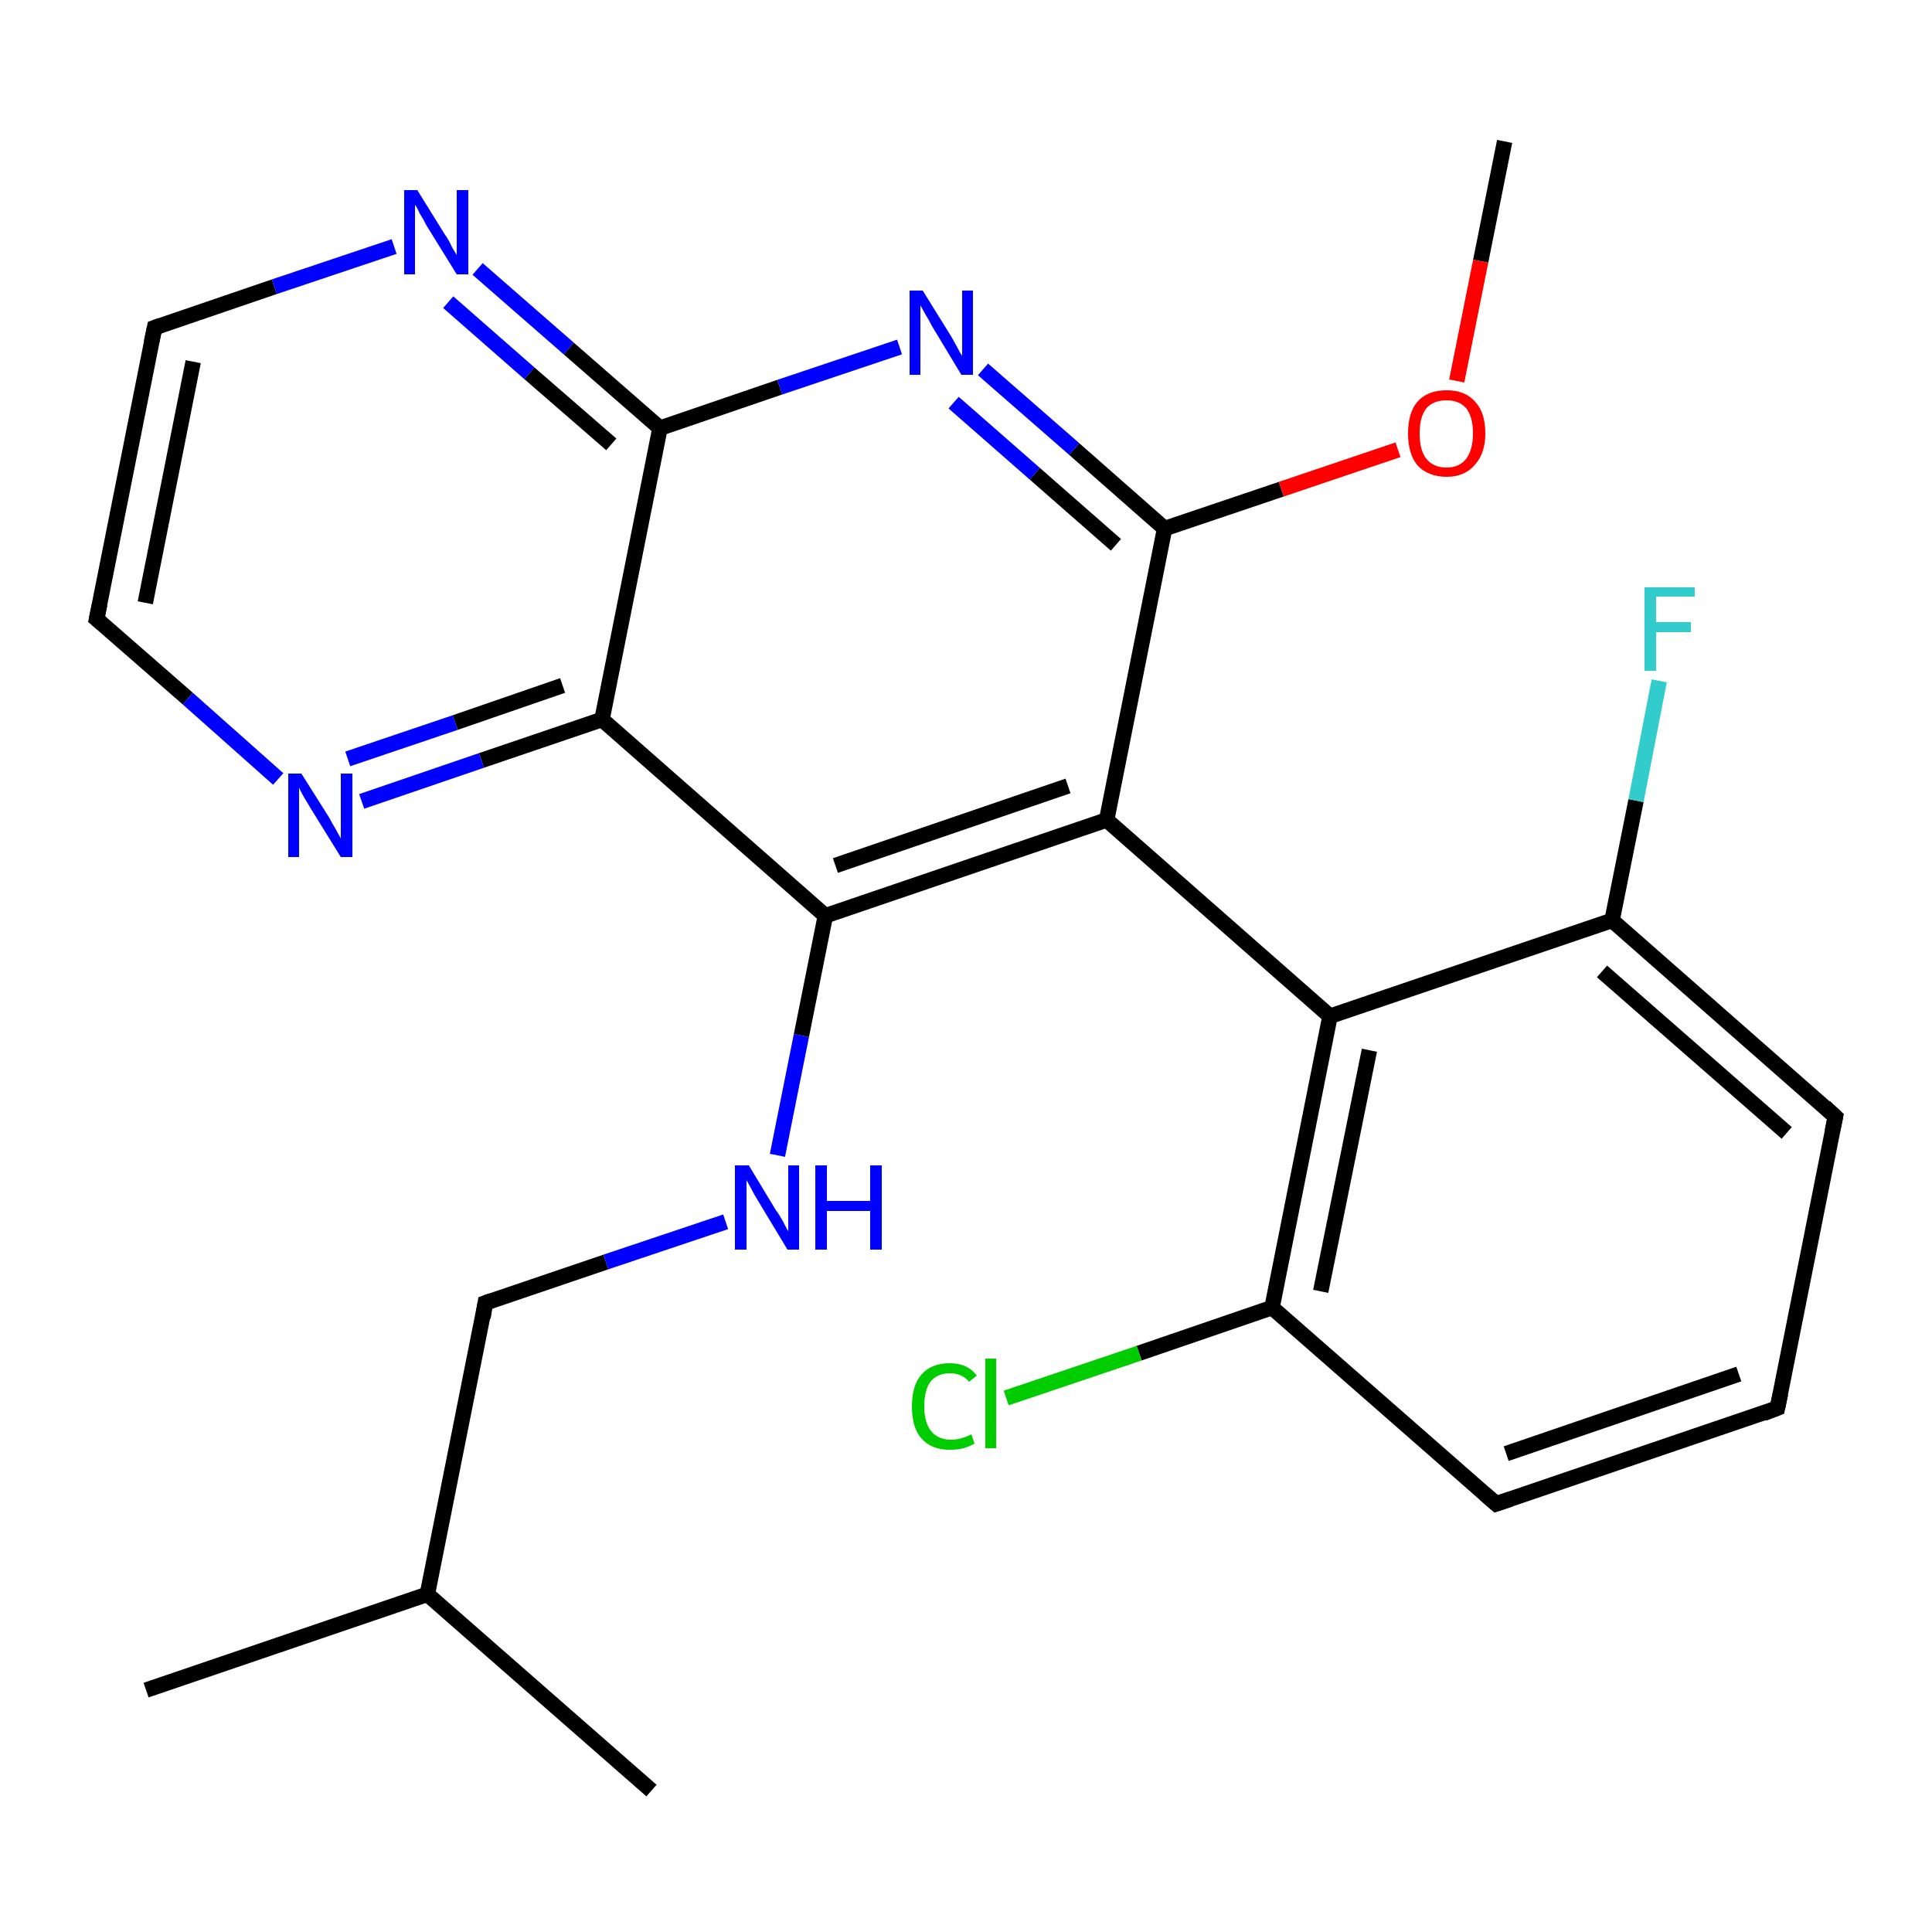 <?xml version='1.0' encoding='iso-8859-1'?>
<svg version='1.1' baseProfile='full'
              xmlns='http://www.w3.org/2000/svg'
                      xmlns:rdkit='http://www.rdkit.org/xml'
                      xmlns:xlink='http://www.w3.org/1999/xlink'
                  xml:space='preserve'
width='250px' height='250px' viewBox='0 0 250 250'>
<!-- END OF HEADER -->
<rect style='opacity:1.0;fill:#FFFFFF;stroke:none' width='250.0' height='250.0' x='0.0' y='0.0'> </rect>
<path class='bond-0 atom-0 atom-9' d='M 18.9,218.7 L 55.3,206.3' style='fill:none;fill-rule:evenodd;stroke:#000000;stroke-width:2.0px;stroke-linecap:butt;stroke-linejoin:miter;stroke-opacity:1' />
<path class='bond-1 atom-1 atom-9' d='M 84.3,231.7 L 55.3,206.3' style='fill:none;fill-rule:evenodd;stroke:#000000;stroke-width:2.0px;stroke-linecap:butt;stroke-linejoin:miter;stroke-opacity:1' />
<path class='bond-2 atom-2 atom-24' d='M 194.7,18.3 L 191.6,33.8' style='fill:none;fill-rule:evenodd;stroke:#000000;stroke-width:2.0px;stroke-linecap:butt;stroke-linejoin:miter;stroke-opacity:1' />
<path class='bond-2 atom-2 atom-24' d='M 191.6,33.8 L 188.5,49.3' style='fill:none;fill-rule:evenodd;stroke:#FF0000;stroke-width:2.0px;stroke-linecap:butt;stroke-linejoin:miter;stroke-opacity:1' />
<path class='bond-3 atom-3 atom-4' d='M 230.0,182.2 L 193.6,194.6' style='fill:none;fill-rule:evenodd;stroke:#000000;stroke-width:2.0px;stroke-linecap:butt;stroke-linejoin:miter;stroke-opacity:1' />
<path class='bond-3 atom-3 atom-4' d='M 225.0,177.8 L 194.9,188.1' style='fill:none;fill-rule:evenodd;stroke:#000000;stroke-width:2.0px;stroke-linecap:butt;stroke-linejoin:miter;stroke-opacity:1' />
<path class='bond-4 atom-3 atom-5' d='M 230.0,182.2 L 237.5,144.5' style='fill:none;fill-rule:evenodd;stroke:#000000;stroke-width:2.0px;stroke-linecap:butt;stroke-linejoin:miter;stroke-opacity:1' />
<path class='bond-5 atom-4 atom-10' d='M 193.6,194.6 L 164.6,169.2' style='fill:none;fill-rule:evenodd;stroke:#000000;stroke-width:2.0px;stroke-linecap:butt;stroke-linejoin:miter;stroke-opacity:1' />
<path class='bond-6 atom-5 atom-11' d='M 237.5,144.5 L 208.6,119.1' style='fill:none;fill-rule:evenodd;stroke:#000000;stroke-width:2.0px;stroke-linecap:butt;stroke-linejoin:miter;stroke-opacity:1' />
<path class='bond-6 atom-5 atom-11' d='M 231.2,146.6 L 207.3,125.7' style='fill:none;fill-rule:evenodd;stroke:#000000;stroke-width:2.0px;stroke-linecap:butt;stroke-linejoin:miter;stroke-opacity:1' />
<path class='bond-7 atom-6 atom-7' d='M 12.5,80.1 L 20.0,42.4' style='fill:none;fill-rule:evenodd;stroke:#000000;stroke-width:2.0px;stroke-linecap:butt;stroke-linejoin:miter;stroke-opacity:1' />
<path class='bond-7 atom-6 atom-7' d='M 18.8,78.0 L 25.0,46.8' style='fill:none;fill-rule:evenodd;stroke:#000000;stroke-width:2.0px;stroke-linecap:butt;stroke-linejoin:miter;stroke-opacity:1' />
<path class='bond-8 atom-6 atom-20' d='M 12.5,80.1 L 24.3,90.4' style='fill:none;fill-rule:evenodd;stroke:#000000;stroke-width:2.0px;stroke-linecap:butt;stroke-linejoin:miter;stroke-opacity:1' />
<path class='bond-8 atom-6 atom-20' d='M 24.3,90.4 L 36.0,100.8' style='fill:none;fill-rule:evenodd;stroke:#0000FF;stroke-width:2.0px;stroke-linecap:butt;stroke-linejoin:miter;stroke-opacity:1' />
<path class='bond-9 atom-7 atom-21' d='M 20.0,42.4 L 35.5,37.1' style='fill:none;fill-rule:evenodd;stroke:#000000;stroke-width:2.0px;stroke-linecap:butt;stroke-linejoin:miter;stroke-opacity:1' />
<path class='bond-9 atom-7 atom-21' d='M 35.5,37.1 L 51.0,31.9' style='fill:none;fill-rule:evenodd;stroke:#0000FF;stroke-width:2.0px;stroke-linecap:butt;stroke-linejoin:miter;stroke-opacity:1' />
<path class='bond-10 atom-8 atom-9' d='M 62.8,168.6 L 55.3,206.3' style='fill:none;fill-rule:evenodd;stroke:#000000;stroke-width:2.0px;stroke-linecap:butt;stroke-linejoin:miter;stroke-opacity:1' />
<path class='bond-11 atom-8 atom-22' d='M 62.8,168.6 L 78.4,163.3' style='fill:none;fill-rule:evenodd;stroke:#000000;stroke-width:2.0px;stroke-linecap:butt;stroke-linejoin:miter;stroke-opacity:1' />
<path class='bond-11 atom-8 atom-22' d='M 78.4,163.3 L 93.9,158.1' style='fill:none;fill-rule:evenodd;stroke:#0000FF;stroke-width:2.0px;stroke-linecap:butt;stroke-linejoin:miter;stroke-opacity:1' />
<path class='bond-12 atom-10 atom-12' d='M 164.6,169.2 L 172.1,131.5' style='fill:none;fill-rule:evenodd;stroke:#000000;stroke-width:2.0px;stroke-linecap:butt;stroke-linejoin:miter;stroke-opacity:1' />
<path class='bond-12 atom-10 atom-12' d='M 170.9,167.1 L 177.2,135.9' style='fill:none;fill-rule:evenodd;stroke:#000000;stroke-width:2.0px;stroke-linecap:butt;stroke-linejoin:miter;stroke-opacity:1' />
<path class='bond-13 atom-10 atom-18' d='M 164.6,169.2 L 147.4,175.1' style='fill:none;fill-rule:evenodd;stroke:#000000;stroke-width:2.0px;stroke-linecap:butt;stroke-linejoin:miter;stroke-opacity:1' />
<path class='bond-13 atom-10 atom-18' d='M 147.4,175.1 L 130.2,180.9' style='fill:none;fill-rule:evenodd;stroke:#00CC00;stroke-width:2.0px;stroke-linecap:butt;stroke-linejoin:miter;stroke-opacity:1' />
<path class='bond-14 atom-11 atom-12' d='M 208.6,119.1 L 172.1,131.5' style='fill:none;fill-rule:evenodd;stroke:#000000;stroke-width:2.0px;stroke-linecap:butt;stroke-linejoin:miter;stroke-opacity:1' />
<path class='bond-15 atom-11 atom-19' d='M 208.6,119.1 L 211.7,103.6' style='fill:none;fill-rule:evenodd;stroke:#000000;stroke-width:2.0px;stroke-linecap:butt;stroke-linejoin:miter;stroke-opacity:1' />
<path class='bond-15 atom-11 atom-19' d='M 211.7,103.6 L 214.7,88.1' style='fill:none;fill-rule:evenodd;stroke:#33CCCC;stroke-width:2.0px;stroke-linecap:butt;stroke-linejoin:miter;stroke-opacity:1' />
<path class='bond-16 atom-12 atom-13' d='M 172.1,131.5 L 143.2,106.1' style='fill:none;fill-rule:evenodd;stroke:#000000;stroke-width:2.0px;stroke-linecap:butt;stroke-linejoin:miter;stroke-opacity:1' />
<path class='bond-17 atom-13 atom-14' d='M 143.2,106.1 L 106.8,118.5' style='fill:none;fill-rule:evenodd;stroke:#000000;stroke-width:2.0px;stroke-linecap:butt;stroke-linejoin:miter;stroke-opacity:1' />
<path class='bond-17 atom-13 atom-14' d='M 138.2,101.7 L 108.1,112.0' style='fill:none;fill-rule:evenodd;stroke:#000000;stroke-width:2.0px;stroke-linecap:butt;stroke-linejoin:miter;stroke-opacity:1' />
<path class='bond-18 atom-13 atom-17' d='M 143.2,106.1 L 150.7,68.4' style='fill:none;fill-rule:evenodd;stroke:#000000;stroke-width:2.0px;stroke-linecap:butt;stroke-linejoin:miter;stroke-opacity:1' />
<path class='bond-19 atom-14 atom-15' d='M 106.8,118.5 L 77.9,93.1' style='fill:none;fill-rule:evenodd;stroke:#000000;stroke-width:2.0px;stroke-linecap:butt;stroke-linejoin:miter;stroke-opacity:1' />
<path class='bond-20 atom-14 atom-22' d='M 106.8,118.5 L 103.7,134.0' style='fill:none;fill-rule:evenodd;stroke:#000000;stroke-width:2.0px;stroke-linecap:butt;stroke-linejoin:miter;stroke-opacity:1' />
<path class='bond-20 atom-14 atom-22' d='M 103.7,134.0 L 100.6,149.5' style='fill:none;fill-rule:evenodd;stroke:#0000FF;stroke-width:2.0px;stroke-linecap:butt;stroke-linejoin:miter;stroke-opacity:1' />
<path class='bond-21 atom-15 atom-16' d='M 77.9,93.1 L 85.4,55.4' style='fill:none;fill-rule:evenodd;stroke:#000000;stroke-width:2.0px;stroke-linecap:butt;stroke-linejoin:miter;stroke-opacity:1' />
<path class='bond-22 atom-15 atom-20' d='M 77.9,93.1 L 62.3,98.4' style='fill:none;fill-rule:evenodd;stroke:#000000;stroke-width:2.0px;stroke-linecap:butt;stroke-linejoin:miter;stroke-opacity:1' />
<path class='bond-22 atom-15 atom-20' d='M 62.3,98.4 L 46.8,103.7' style='fill:none;fill-rule:evenodd;stroke:#0000FF;stroke-width:2.0px;stroke-linecap:butt;stroke-linejoin:miter;stroke-opacity:1' />
<path class='bond-22 atom-15 atom-20' d='M 72.8,88.7 L 58.9,93.5' style='fill:none;fill-rule:evenodd;stroke:#000000;stroke-width:2.0px;stroke-linecap:butt;stroke-linejoin:miter;stroke-opacity:1' />
<path class='bond-22 atom-15 atom-20' d='M 58.9,93.5 L 45.0,98.2' style='fill:none;fill-rule:evenodd;stroke:#0000FF;stroke-width:2.0px;stroke-linecap:butt;stroke-linejoin:miter;stroke-opacity:1' />
<path class='bond-23 atom-16 atom-21' d='M 85.4,55.4 L 73.6,45.1' style='fill:none;fill-rule:evenodd;stroke:#000000;stroke-width:2.0px;stroke-linecap:butt;stroke-linejoin:miter;stroke-opacity:1' />
<path class='bond-23 atom-16 atom-21' d='M 73.6,45.1 L 61.8,34.8' style='fill:none;fill-rule:evenodd;stroke:#0000FF;stroke-width:2.0px;stroke-linecap:butt;stroke-linejoin:miter;stroke-opacity:1' />
<path class='bond-23 atom-16 atom-21' d='M 79.1,57.5 L 68.5,48.3' style='fill:none;fill-rule:evenodd;stroke:#000000;stroke-width:2.0px;stroke-linecap:butt;stroke-linejoin:miter;stroke-opacity:1' />
<path class='bond-23 atom-16 atom-21' d='M 68.5,48.3 L 58.0,39.1' style='fill:none;fill-rule:evenodd;stroke:#0000FF;stroke-width:2.0px;stroke-linecap:butt;stroke-linejoin:miter;stroke-opacity:1' />
<path class='bond-24 atom-16 atom-23' d='M 85.4,55.4 L 100.9,50.1' style='fill:none;fill-rule:evenodd;stroke:#000000;stroke-width:2.0px;stroke-linecap:butt;stroke-linejoin:miter;stroke-opacity:1' />
<path class='bond-24 atom-16 atom-23' d='M 100.9,50.1 L 116.4,44.9' style='fill:none;fill-rule:evenodd;stroke:#0000FF;stroke-width:2.0px;stroke-linecap:butt;stroke-linejoin:miter;stroke-opacity:1' />
<path class='bond-25 atom-17 atom-23' d='M 150.7,68.4 L 139.0,58.1' style='fill:none;fill-rule:evenodd;stroke:#000000;stroke-width:2.0px;stroke-linecap:butt;stroke-linejoin:miter;stroke-opacity:1' />
<path class='bond-25 atom-17 atom-23' d='M 139.0,58.1 L 127.2,47.8' style='fill:none;fill-rule:evenodd;stroke:#0000FF;stroke-width:2.0px;stroke-linecap:butt;stroke-linejoin:miter;stroke-opacity:1' />
<path class='bond-25 atom-17 atom-23' d='M 144.4,70.5 L 133.9,61.3' style='fill:none;fill-rule:evenodd;stroke:#000000;stroke-width:2.0px;stroke-linecap:butt;stroke-linejoin:miter;stroke-opacity:1' />
<path class='bond-25 atom-17 atom-23' d='M 133.9,61.3 L 123.4,52.1' style='fill:none;fill-rule:evenodd;stroke:#0000FF;stroke-width:2.0px;stroke-linecap:butt;stroke-linejoin:miter;stroke-opacity:1' />
<path class='bond-26 atom-17 atom-24' d='M 150.7,68.4 L 165.8,63.3' style='fill:none;fill-rule:evenodd;stroke:#000000;stroke-width:2.0px;stroke-linecap:butt;stroke-linejoin:miter;stroke-opacity:1' />
<path class='bond-26 atom-17 atom-24' d='M 165.8,63.3 L 180.9,58.2' style='fill:none;fill-rule:evenodd;stroke:#FF0000;stroke-width:2.0px;stroke-linecap:butt;stroke-linejoin:miter;stroke-opacity:1' />
<path d='M 228.2,182.9 L 230.0,182.2 L 230.4,180.3' style='fill:none;stroke:#000000;stroke-width:2.0px;stroke-linecap:butt;stroke-linejoin:miter;stroke-opacity:1;' />
<path d='M 195.4,194.0 L 193.6,194.6 L 192.1,193.3' style='fill:none;stroke:#000000;stroke-width:2.0px;stroke-linecap:butt;stroke-linejoin:miter;stroke-opacity:1;' />
<path d='M 237.1,146.4 L 237.5,144.5 L 236.1,143.2' style='fill:none;stroke:#000000;stroke-width:2.0px;stroke-linecap:butt;stroke-linejoin:miter;stroke-opacity:1;' />
<path d='M 12.9,78.2 L 12.5,80.1 L 13.1,80.6' style='fill:none;stroke:#000000;stroke-width:2.0px;stroke-linecap:butt;stroke-linejoin:miter;stroke-opacity:1;' />
<path d='M 19.6,44.3 L 20.0,42.4 L 20.8,42.1' style='fill:none;stroke:#000000;stroke-width:2.0px;stroke-linecap:butt;stroke-linejoin:miter;stroke-opacity:1;' />
<path d='M 62.5,170.5 L 62.8,168.6 L 63.6,168.3' style='fill:none;stroke:#000000;stroke-width:2.0px;stroke-linecap:butt;stroke-linejoin:miter;stroke-opacity:1;' />
<path class='atom-18' d='M 118.0 182.0
Q 118.0 179.3, 119.2 177.9
Q 120.5 176.4, 122.9 176.4
Q 125.2 176.4, 126.4 178.0
L 125.4 178.8
Q 124.5 177.7, 122.9 177.7
Q 121.3 177.7, 120.4 178.8
Q 119.6 179.9, 119.6 182.0
Q 119.6 184.1, 120.5 185.2
Q 121.4 186.3, 123.1 186.3
Q 124.3 186.3, 125.7 185.6
L 126.1 186.8
Q 125.6 187.1, 124.7 187.4
Q 123.9 187.6, 122.9 187.6
Q 120.5 187.6, 119.2 186.1
Q 118.0 184.7, 118.0 182.0
' fill='#00CC00'/>
<path class='atom-18' d='M 127.5 175.8
L 128.9 175.8
L 128.9 187.4
L 127.5 187.4
L 127.5 175.8
' fill='#00CC00'/>
<path class='atom-19' d='M 212.8 76.0
L 219.3 76.0
L 219.3 77.2
L 214.3 77.2
L 214.3 80.5
L 218.8 80.5
L 218.8 81.8
L 214.3 81.8
L 214.3 86.8
L 212.8 86.8
L 212.8 76.0
' fill='#33CCCC'/>
<path class='atom-20' d='M 39.0 100.1
L 42.6 105.8
Q 42.9 106.4, 43.5 107.4
Q 44.1 108.5, 44.1 108.5
L 44.1 100.1
L 45.6 100.1
L 45.6 110.9
L 44.1 110.9
L 40.2 104.6
Q 39.8 103.9, 39.3 103.1
Q 38.8 102.2, 38.7 101.9
L 38.7 110.9
L 37.3 110.9
L 37.3 100.1
L 39.0 100.1
' fill='#0000FF'/>
<path class='atom-21' d='M 54.0 24.6
L 57.6 30.4
Q 58.0 30.9, 58.5 32.0
Q 59.1 33.0, 59.1 33.0
L 59.1 24.6
L 60.6 24.6
L 60.6 35.5
L 59.1 35.5
L 55.2 29.2
Q 54.8 28.4, 54.3 27.6
Q 53.9 26.7, 53.7 26.5
L 53.7 35.5
L 52.3 35.5
L 52.3 24.6
L 54.0 24.6
' fill='#0000FF'/>
<path class='atom-22' d='M 96.9 150.8
L 100.4 156.6
Q 100.8 157.1, 101.4 158.2
Q 101.9 159.2, 102.0 159.3
L 102.0 150.8
L 103.4 150.8
L 103.4 161.7
L 101.9 161.7
L 98.1 155.4
Q 97.6 154.6, 97.2 153.8
Q 96.7 152.9, 96.6 152.7
L 96.6 161.7
L 95.1 161.7
L 95.1 150.8
L 96.9 150.8
' fill='#0000FF'/>
<path class='atom-22' d='M 105.5 150.8
L 107.0 150.8
L 107.0 155.4
L 112.6 155.4
L 112.6 150.8
L 114.1 150.8
L 114.1 161.7
L 112.6 161.7
L 112.6 156.7
L 107.0 156.7
L 107.0 161.7
L 105.5 161.7
L 105.5 150.8
' fill='#0000FF'/>
<path class='atom-23' d='M 119.4 37.6
L 123.0 43.4
Q 123.3 43.9, 123.9 45.0
Q 124.4 46.0, 124.5 46.0
L 124.5 37.6
L 125.9 37.6
L 125.9 48.5
L 124.4 48.5
L 120.6 42.2
Q 120.2 41.4, 119.7 40.6
Q 119.2 39.7, 119.1 39.5
L 119.1 48.5
L 117.7 48.5
L 117.7 37.6
L 119.4 37.6
' fill='#0000FF'/>
<path class='atom-24' d='M 182.2 56.1
Q 182.2 53.4, 183.4 52.0
Q 184.7 50.5, 187.2 50.5
Q 189.6 50.5, 190.9 52.0
Q 192.2 53.4, 192.2 56.1
Q 192.2 58.7, 190.8 60.2
Q 189.5 61.7, 187.2 61.7
Q 184.8 61.7, 183.4 60.2
Q 182.2 58.7, 182.2 56.1
M 187.2 60.5
Q 188.8 60.5, 189.7 59.4
Q 190.6 58.2, 190.6 56.1
Q 190.6 53.9, 189.7 52.8
Q 188.8 51.8, 187.2 51.8
Q 185.5 51.8, 184.6 52.8
Q 183.7 53.9, 183.7 56.1
Q 183.7 58.3, 184.6 59.4
Q 185.5 60.5, 187.2 60.5
' fill='#FF0000'/>
</svg>
